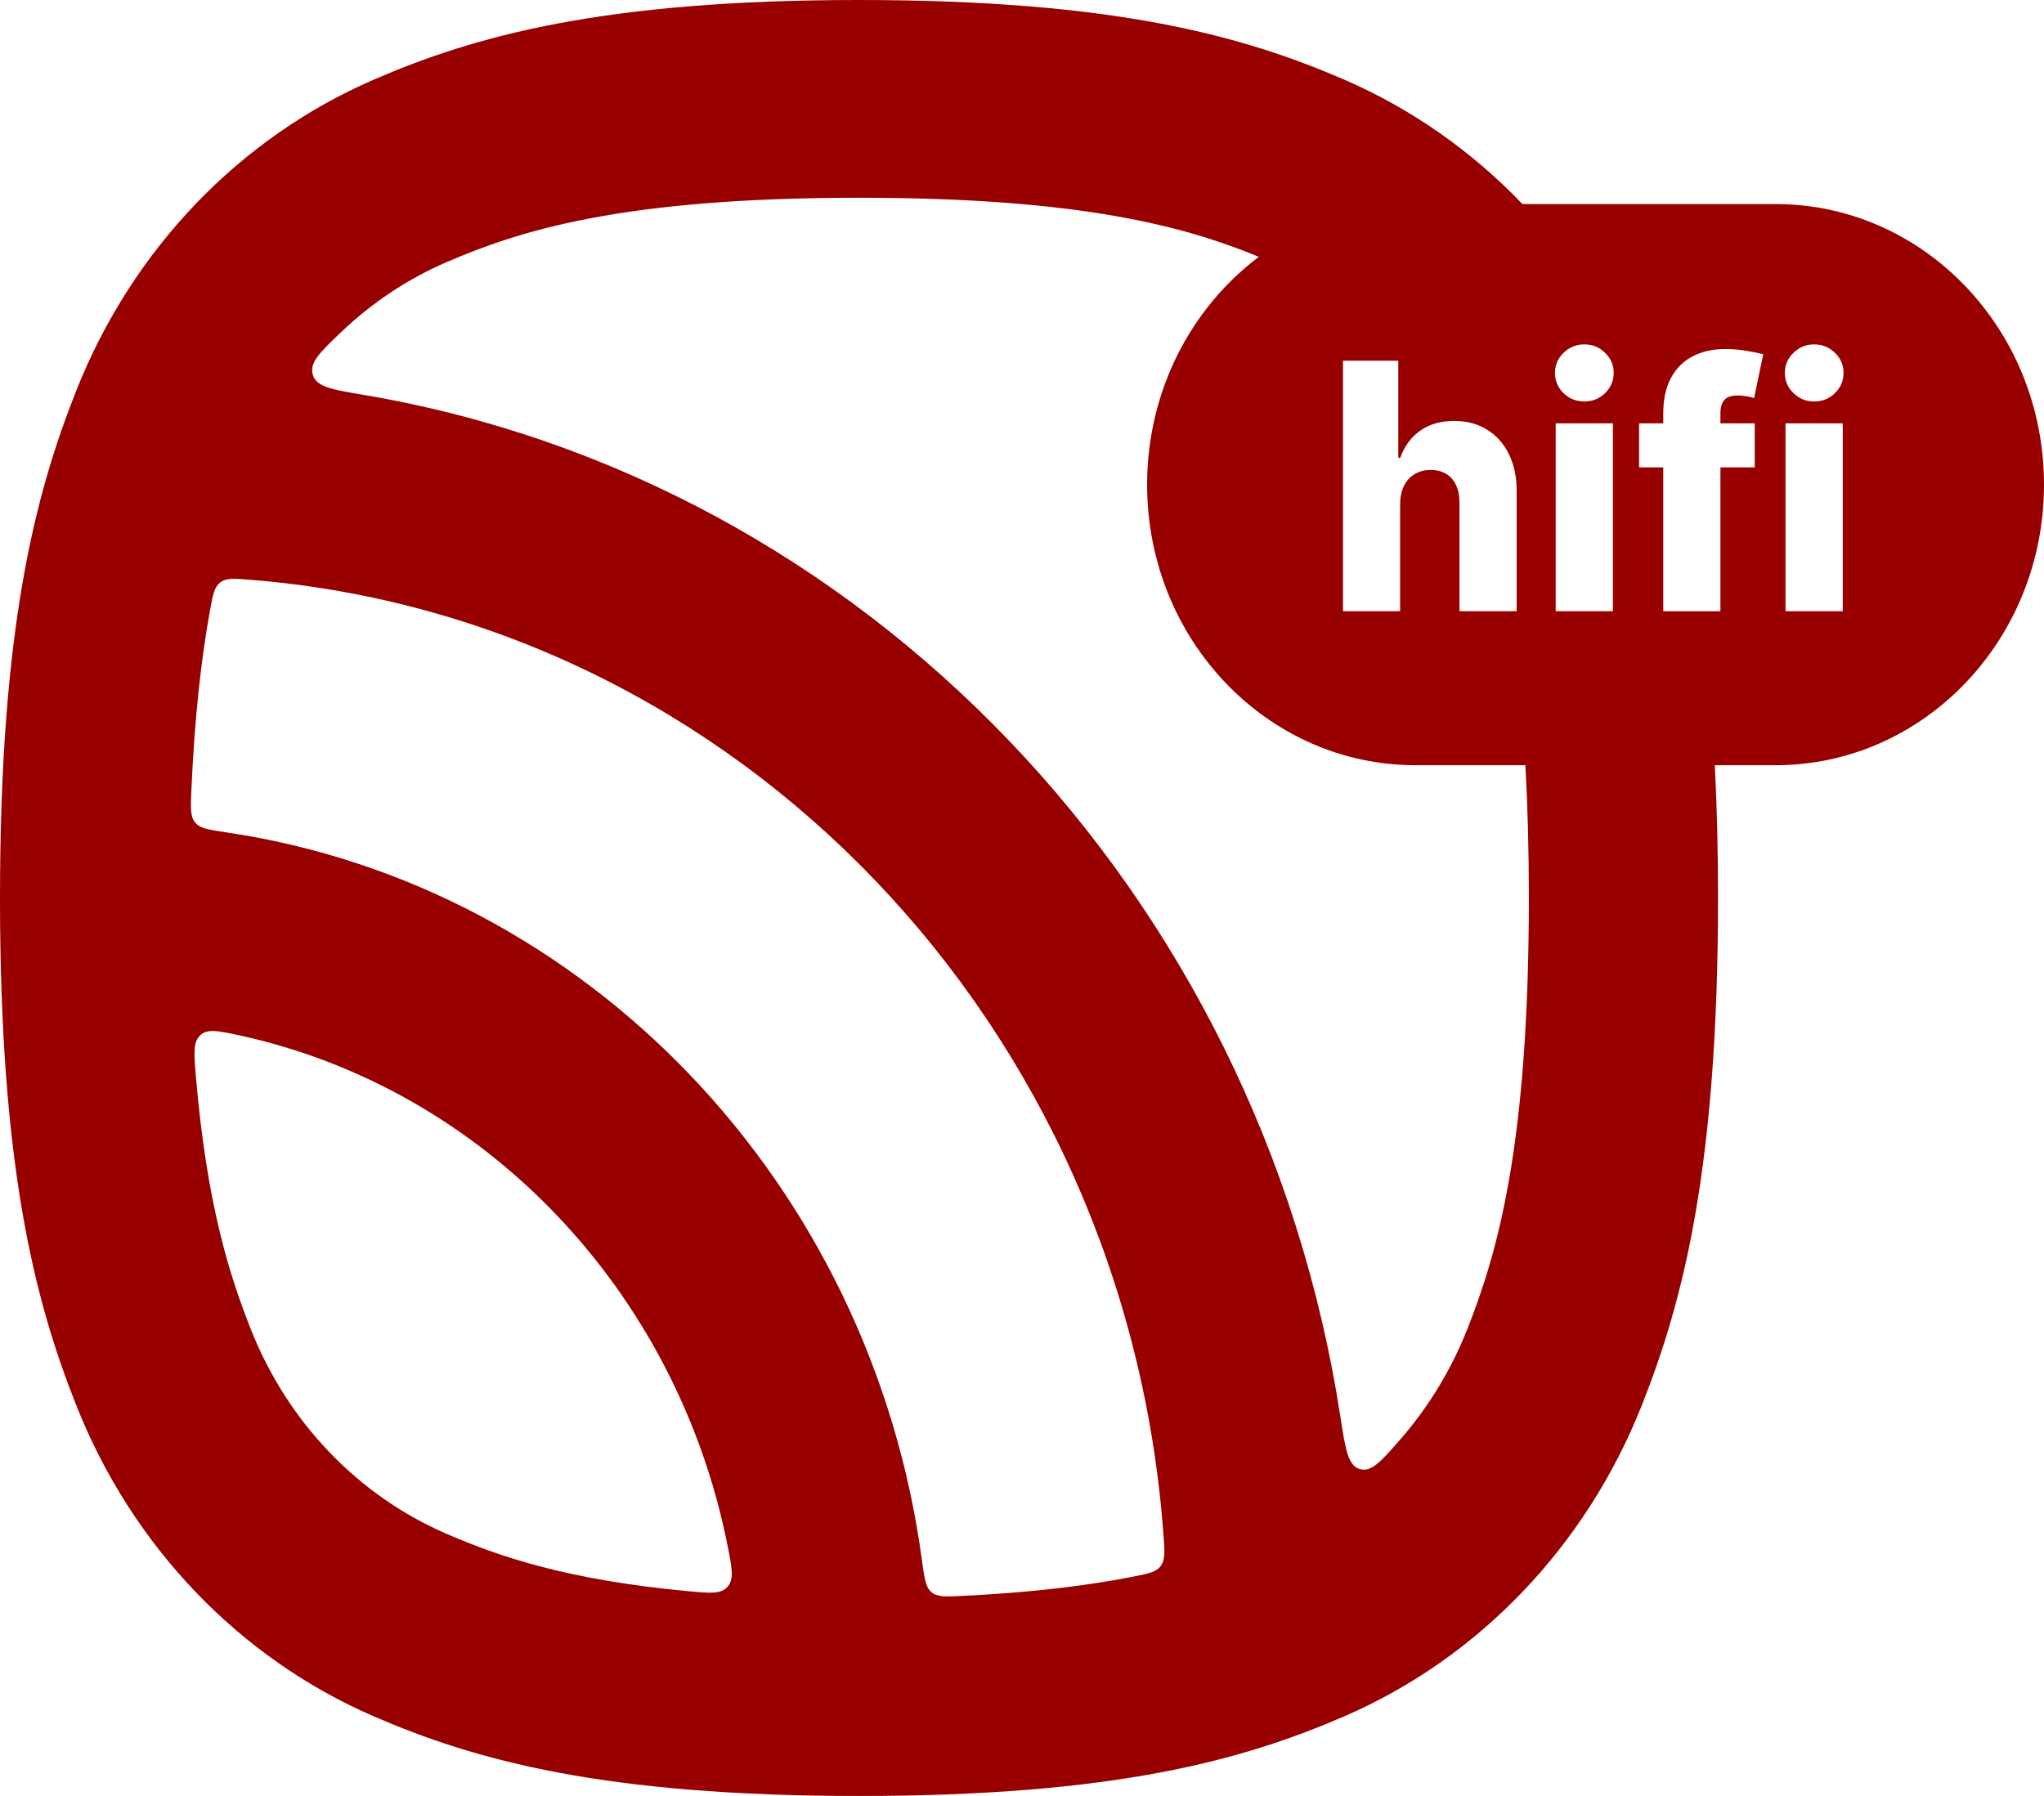 <svg width="33" height="29" viewBox="0 0 33 29" fill="none" xmlns="http://www.w3.org/2000/svg">
<path fill-rule="evenodd" clip-rule="evenodd" d="M27.685 12.356C27.719 13.007 27.737 13.718 27.737 14.5C27.737 18.824 27.183 20.986 26.507 22.691C25.606 24.965 23.878 26.772 21.703 27.714C20.072 28.42 18.004 29 13.868 29C9.733 29 7.665 28.42 6.034 27.714C3.859 26.772 2.131 24.965 1.231 22.691C0.555 20.986 0 18.824 0 14.5C0 10.176 0.555 8.014 1.231 6.309C2.131 4.035 3.859 2.228 6.034 1.286C7.665 0.58 9.733 0 13.868 0C18.004 0 20.072 0.58 21.703 1.286C22.789 1.757 23.764 2.443 24.58 3.295H28.666C31.06 3.295 33 5.323 33 7.826C33 10.328 31.06 12.356 28.666 12.356H27.685ZM21.95 23.72C22.139 23.779 22.294 23.602 22.604 23.247C23.056 22.73 23.424 22.13 23.686 21.47C24.181 20.221 24.683 18.486 24.683 14.5C24.683 13.699 24.663 12.989 24.627 12.356H22.853C20.46 12.356 18.52 10.328 18.52 7.826C18.52 6.311 19.231 4.969 20.324 4.147C19.142 3.66 17.462 3.193 13.868 3.193C10.056 3.193 8.397 3.719 7.203 4.236C6.571 4.509 5.998 4.894 5.503 5.367C5.164 5.691 4.994 5.853 5.05 6.05C5.107 6.248 5.358 6.29 5.859 6.374C13.949 7.738 20.337 14.416 21.64 22.874C21.721 23.399 21.762 23.661 21.95 23.72ZM18.306 25.456C17.575 25.601 16.679 25.714 15.538 25.769C15.266 25.783 15.13 25.789 15.036 25.708C14.943 25.627 14.923 25.479 14.883 25.183C14.061 19.107 9.463 14.299 3.651 13.44C3.368 13.398 3.226 13.377 3.149 13.279C3.071 13.181 3.077 13.039 3.09 12.754C3.143 11.562 3.251 10.624 3.39 9.86C3.435 9.609 3.458 9.483 3.553 9.407C3.648 9.331 3.772 9.34 4.018 9.36C11.9 9.979 18.192 16.558 18.785 24.799C18.804 25.057 18.813 25.186 18.74 25.285C18.667 25.384 18.547 25.408 18.306 25.456ZM11.748 25.619C11.853 25.496 11.818 25.321 11.749 24.97C10.93 20.832 7.813 17.573 3.855 16.716C3.519 16.644 3.351 16.607 3.233 16.717C3.116 16.827 3.131 17.01 3.162 17.376C3.337 19.426 3.696 20.573 4.052 21.47C4.643 22.961 5.776 24.146 7.203 24.764C8.06 25.136 9.157 25.511 11.117 25.694L11.119 25.694C11.468 25.726 11.643 25.743 11.748 25.619ZM22.605 9.869V8.139C22.606 8.024 22.627 7.925 22.668 7.843C22.709 7.762 22.766 7.699 22.839 7.656C22.914 7.611 22.999 7.588 23.096 7.588C23.245 7.588 23.36 7.636 23.442 7.731C23.524 7.825 23.564 7.957 23.563 8.126V9.869H24.486V7.936C24.488 7.707 24.446 7.507 24.362 7.336C24.279 7.165 24.162 7.032 24.01 6.939C23.859 6.844 23.682 6.797 23.478 6.797C23.261 6.797 23.078 6.849 22.928 6.955C22.78 7.06 22.673 7.206 22.607 7.393H22.575V5.825H21.682V9.869H22.605ZM25.244 6.349C25.337 6.438 25.449 6.483 25.579 6.483C25.71 6.483 25.821 6.438 25.913 6.349C26.006 6.258 26.053 6.148 26.053 6.021C26.053 5.894 26.006 5.786 25.913 5.697C25.821 5.606 25.71 5.561 25.579 5.561C25.449 5.561 25.337 5.606 25.244 5.697C25.151 5.786 25.105 5.894 25.105 6.021C25.105 6.148 25.151 6.258 25.244 6.349ZM25.116 9.869V6.836H26.04V9.869H25.116ZM28.33 6.836V7.547H27.776V9.87H26.853V7.547H26.463V6.836H26.853V6.682C26.853 6.448 26.895 6.254 26.979 6.1C27.064 5.945 27.181 5.829 27.331 5.752C27.48 5.675 27.654 5.636 27.85 5.636C27.978 5.636 28.099 5.646 28.212 5.667C28.327 5.687 28.412 5.705 28.467 5.721L28.32 6.428C28.286 6.416 28.245 6.406 28.195 6.398C28.148 6.39 28.102 6.386 28.059 6.386C27.951 6.386 27.877 6.411 27.837 6.461C27.797 6.511 27.776 6.58 27.776 6.667V6.836H28.33ZM28.827 6.836V9.869H29.751V6.836H28.827ZM29.29 6.483C29.16 6.483 29.049 6.438 28.956 6.349C28.862 6.258 28.816 6.148 28.816 6.021C28.816 5.894 28.862 5.786 28.956 5.697C29.049 5.606 29.16 5.561 29.29 5.561C29.421 5.561 29.532 5.606 29.624 5.697C29.717 5.786 29.764 5.894 29.764 6.021C29.764 6.148 29.717 6.258 29.624 6.349C29.532 6.438 29.421 6.483 29.29 6.483Z" fill="#980000"/>
</svg>
